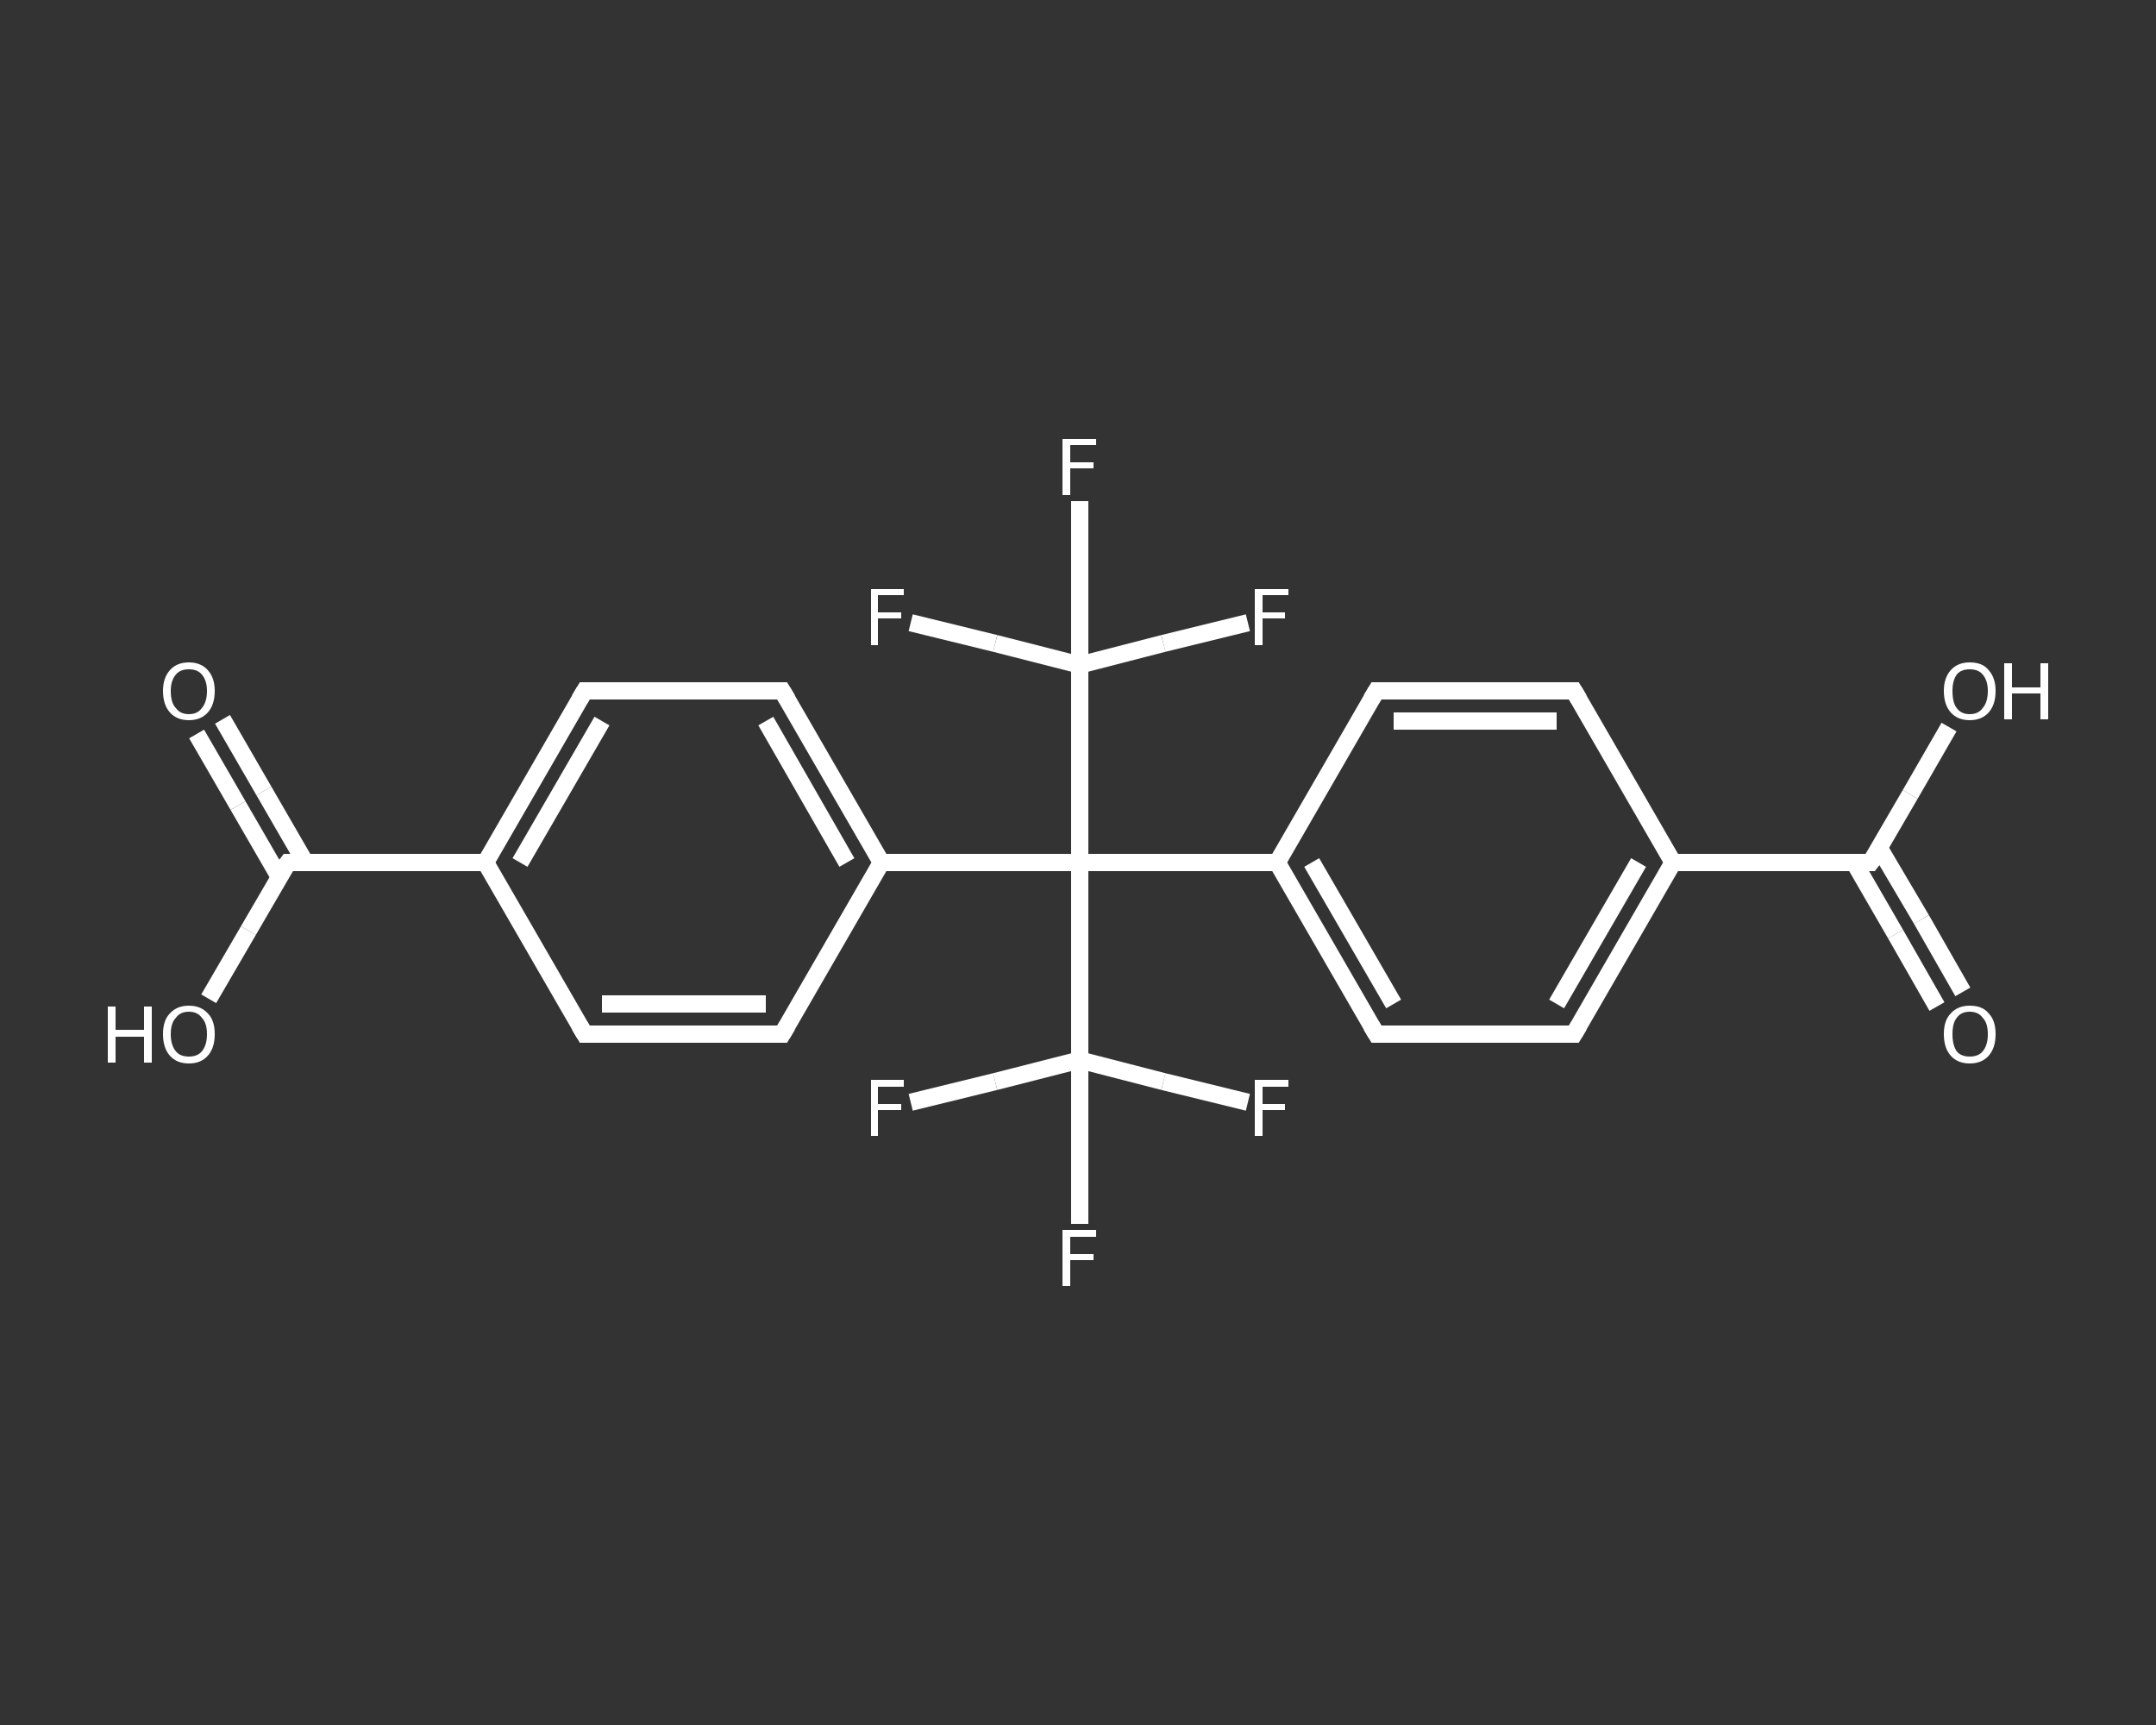 <?xml version='1.0' encoding='iso-8859-1'?>
<svg version='1.1' baseProfile='full'
              xmlns='http://www.w3.org/2000/svg'
                      xmlns:rdkit='http://www.rdkit.org/xml'
                      xmlns:xlink='http://www.w3.org/1999/xlink'
                  xml:space='preserve'
width='250px' height='200px' viewBox='0 0 250 200'>
<rect x="0" y="0" width="250" height="200" fill="#333333" stroke="none"/>
<!-- END OF HEADER -->
<rect style='opacity:1.0;fill:transparent;stroke:none' width='250.0' height='200.0' x='0.0' y='0.0'> </rect>
<path class='bond-0 atom-0 atom-1' d='M 224.6,116.7 L 219.8,108.3' style='fill:none;fill-rule:evenodd;stroke:#FFFFFF;stroke-width:2.0px;stroke-linecap:butt;stroke-linejoin:miter;stroke-opacity:1' />
<path class='bond-0 atom-0 atom-1' d='M 219.8,108.3 L 215.0,100.0' style='fill:none;fill-rule:evenodd;stroke:#FFFFFF;stroke-width:2.0px;stroke-linecap:butt;stroke-linejoin:miter;stroke-opacity:1' />
<path class='bond-0 atom-0 atom-1' d='M 227.6,115.0 L 222.8,106.6' style='fill:none;fill-rule:evenodd;stroke:#FFFFFF;stroke-width:2.0px;stroke-linecap:butt;stroke-linejoin:miter;stroke-opacity:1' />
<path class='bond-0 atom-0 atom-1' d='M 222.8,106.6 L 217.9,98.3' style='fill:none;fill-rule:evenodd;stroke:#FFFFFF;stroke-width:2.0px;stroke-linecap:butt;stroke-linejoin:miter;stroke-opacity:1' />
<path class='bond-1 atom-1 atom-2' d='M 216.9,100.0 L 221.5,92.1' style='fill:none;fill-rule:evenodd;stroke:#FFFFFF;stroke-width:2.0px;stroke-linecap:butt;stroke-linejoin:miter;stroke-opacity:1' />
<path class='bond-1 atom-1 atom-2' d='M 221.5,92.1 L 226.0,84.3' style='fill:none;fill-rule:evenodd;stroke:#FFFFFF;stroke-width:2.0px;stroke-linecap:butt;stroke-linejoin:miter;stroke-opacity:1' />
<path class='bond-2 atom-1 atom-3' d='M 216.9,100.0 L 194.0,100.0' style='fill:none;fill-rule:evenodd;stroke:#FFFFFF;stroke-width:2.0px;stroke-linecap:butt;stroke-linejoin:miter;stroke-opacity:1' />
<path class='bond-3 atom-3 atom-4' d='M 194.0,100.0 L 182.5,119.9' style='fill:none;fill-rule:evenodd;stroke:#FFFFFF;stroke-width:2.0px;stroke-linecap:butt;stroke-linejoin:miter;stroke-opacity:1' />
<path class='bond-3 atom-3 atom-4' d='M 190.0,100.0 L 180.5,116.4' style='fill:none;fill-rule:evenodd;stroke:#FFFFFF;stroke-width:2.0px;stroke-linecap:butt;stroke-linejoin:miter;stroke-opacity:1' />
<path class='bond-4 atom-4 atom-5' d='M 182.5,119.9 L 159.6,119.9' style='fill:none;fill-rule:evenodd;stroke:#FFFFFF;stroke-width:2.0px;stroke-linecap:butt;stroke-linejoin:miter;stroke-opacity:1' />
<path class='bond-5 atom-5 atom-6' d='M 159.6,119.9 L 148.1,100.0' style='fill:none;fill-rule:evenodd;stroke:#FFFFFF;stroke-width:2.0px;stroke-linecap:butt;stroke-linejoin:miter;stroke-opacity:1' />
<path class='bond-5 atom-5 atom-6' d='M 161.6,116.4 L 152.1,100.0' style='fill:none;fill-rule:evenodd;stroke:#FFFFFF;stroke-width:2.0px;stroke-linecap:butt;stroke-linejoin:miter;stroke-opacity:1' />
<path class='bond-6 atom-6 atom-7' d='M 148.1,100.0 L 125.2,100.0' style='fill:none;fill-rule:evenodd;stroke:#FFFFFF;stroke-width:2.0px;stroke-linecap:butt;stroke-linejoin:miter;stroke-opacity:1' />
<path class='bond-7 atom-7 atom-8' d='M 125.2,100.0 L 102.2,100.0' style='fill:none;fill-rule:evenodd;stroke:#FFFFFF;stroke-width:2.0px;stroke-linecap:butt;stroke-linejoin:miter;stroke-opacity:1' />
<path class='bond-8 atom-8 atom-9' d='M 102.2,100.0 L 90.7,80.1' style='fill:none;fill-rule:evenodd;stroke:#FFFFFF;stroke-width:2.0px;stroke-linecap:butt;stroke-linejoin:miter;stroke-opacity:1' />
<path class='bond-8 atom-8 atom-9' d='M 98.2,100.0 L 88.8,83.6' style='fill:none;fill-rule:evenodd;stroke:#FFFFFF;stroke-width:2.0px;stroke-linecap:butt;stroke-linejoin:miter;stroke-opacity:1' />
<path class='bond-9 atom-9 atom-10' d='M 90.7,80.1 L 67.8,80.1' style='fill:none;fill-rule:evenodd;stroke:#FFFFFF;stroke-width:2.0px;stroke-linecap:butt;stroke-linejoin:miter;stroke-opacity:1' />
<path class='bond-10 atom-10 atom-11' d='M 67.8,80.1 L 56.3,100.0' style='fill:none;fill-rule:evenodd;stroke:#FFFFFF;stroke-width:2.0px;stroke-linecap:butt;stroke-linejoin:miter;stroke-opacity:1' />
<path class='bond-10 atom-10 atom-11' d='M 69.8,83.6 L 60.3,100.0' style='fill:none;fill-rule:evenodd;stroke:#FFFFFF;stroke-width:2.0px;stroke-linecap:butt;stroke-linejoin:miter;stroke-opacity:1' />
<path class='bond-11 atom-11 atom-12' d='M 56.3,100.0 L 33.4,100.0' style='fill:none;fill-rule:evenodd;stroke:#FFFFFF;stroke-width:2.0px;stroke-linecap:butt;stroke-linejoin:miter;stroke-opacity:1' />
<path class='bond-12 atom-12 atom-13' d='M 35.4,100.0 L 30.6,91.7' style='fill:none;fill-rule:evenodd;stroke:#FFFFFF;stroke-width:2.0px;stroke-linecap:butt;stroke-linejoin:miter;stroke-opacity:1' />
<path class='bond-12 atom-12 atom-13' d='M 30.6,91.7 L 25.8,83.4' style='fill:none;fill-rule:evenodd;stroke:#FFFFFF;stroke-width:2.0px;stroke-linecap:butt;stroke-linejoin:miter;stroke-opacity:1' />
<path class='bond-12 atom-12 atom-13' d='M 32.4,101.7 L 27.6,93.4' style='fill:none;fill-rule:evenodd;stroke:#FFFFFF;stroke-width:2.0px;stroke-linecap:butt;stroke-linejoin:miter;stroke-opacity:1' />
<path class='bond-12 atom-12 atom-13' d='M 27.6,93.4 L 22.8,85.1' style='fill:none;fill-rule:evenodd;stroke:#FFFFFF;stroke-width:2.0px;stroke-linecap:butt;stroke-linejoin:miter;stroke-opacity:1' />
<path class='bond-13 atom-12 atom-14' d='M 33.4,100.0 L 28.8,107.9' style='fill:none;fill-rule:evenodd;stroke:#FFFFFF;stroke-width:2.0px;stroke-linecap:butt;stroke-linejoin:miter;stroke-opacity:1' />
<path class='bond-13 atom-12 atom-14' d='M 28.8,107.9 L 24.2,115.8' style='fill:none;fill-rule:evenodd;stroke:#FFFFFF;stroke-width:2.0px;stroke-linecap:butt;stroke-linejoin:miter;stroke-opacity:1' />
<path class='bond-14 atom-11 atom-15' d='M 56.3,100.0 L 67.8,119.9' style='fill:none;fill-rule:evenodd;stroke:#FFFFFF;stroke-width:2.0px;stroke-linecap:butt;stroke-linejoin:miter;stroke-opacity:1' />
<path class='bond-15 atom-15 atom-16' d='M 67.8,119.9 L 90.7,119.9' style='fill:none;fill-rule:evenodd;stroke:#FFFFFF;stroke-width:2.0px;stroke-linecap:butt;stroke-linejoin:miter;stroke-opacity:1' />
<path class='bond-15 atom-15 atom-16' d='M 69.8,116.4 L 88.8,116.4' style='fill:none;fill-rule:evenodd;stroke:#FFFFFF;stroke-width:2.0px;stroke-linecap:butt;stroke-linejoin:miter;stroke-opacity:1' />
<path class='bond-16 atom-7 atom-17' d='M 125.2,100.0 L 125.2,77.1' style='fill:none;fill-rule:evenodd;stroke:#FFFFFF;stroke-width:2.0px;stroke-linecap:butt;stroke-linejoin:miter;stroke-opacity:1' />
<path class='bond-17 atom-17 atom-18' d='M 125.2,77.1 L 125.2,67.6' style='fill:none;fill-rule:evenodd;stroke:#FFFFFF;stroke-width:2.0px;stroke-linecap:butt;stroke-linejoin:miter;stroke-opacity:1' />
<path class='bond-17 atom-17 atom-18' d='M 125.2,67.6 L 125.2,58.1' style='fill:none;fill-rule:evenodd;stroke:#FFFFFF;stroke-width:2.0px;stroke-linecap:butt;stroke-linejoin:miter;stroke-opacity:1' />
<path class='bond-18 atom-17 atom-19' d='M 125.2,77.1 L 115.4,74.6' style='fill:none;fill-rule:evenodd;stroke:#FFFFFF;stroke-width:2.0px;stroke-linecap:butt;stroke-linejoin:miter;stroke-opacity:1' />
<path class='bond-18 atom-17 atom-19' d='M 115.4,74.6 L 105.6,72.2' style='fill:none;fill-rule:evenodd;stroke:#FFFFFF;stroke-width:2.0px;stroke-linecap:butt;stroke-linejoin:miter;stroke-opacity:1' />
<path class='bond-19 atom-17 atom-20' d='M 125.2,77.1 L 134.9,74.6' style='fill:none;fill-rule:evenodd;stroke:#FFFFFF;stroke-width:2.0px;stroke-linecap:butt;stroke-linejoin:miter;stroke-opacity:1' />
<path class='bond-19 atom-17 atom-20' d='M 134.9,74.6 L 144.7,72.2' style='fill:none;fill-rule:evenodd;stroke:#FFFFFF;stroke-width:2.0px;stroke-linecap:butt;stroke-linejoin:miter;stroke-opacity:1' />
<path class='bond-20 atom-7 atom-21' d='M 125.2,100.0 L 125.2,122.9' style='fill:none;fill-rule:evenodd;stroke:#FFFFFF;stroke-width:2.0px;stroke-linecap:butt;stroke-linejoin:miter;stroke-opacity:1' />
<path class='bond-21 atom-21 atom-22' d='M 125.2,122.9 L 125.2,132.4' style='fill:none;fill-rule:evenodd;stroke:#FFFFFF;stroke-width:2.0px;stroke-linecap:butt;stroke-linejoin:miter;stroke-opacity:1' />
<path class='bond-21 atom-21 atom-22' d='M 125.2,132.4 L 125.2,141.9' style='fill:none;fill-rule:evenodd;stroke:#FFFFFF;stroke-width:2.0px;stroke-linecap:butt;stroke-linejoin:miter;stroke-opacity:1' />
<path class='bond-22 atom-21 atom-23' d='M 125.2,122.9 L 115.4,125.4' style='fill:none;fill-rule:evenodd;stroke:#FFFFFF;stroke-width:2.0px;stroke-linecap:butt;stroke-linejoin:miter;stroke-opacity:1' />
<path class='bond-22 atom-21 atom-23' d='M 115.4,125.4 L 105.6,127.8' style='fill:none;fill-rule:evenodd;stroke:#FFFFFF;stroke-width:2.0px;stroke-linecap:butt;stroke-linejoin:miter;stroke-opacity:1' />
<path class='bond-23 atom-21 atom-24' d='M 125.2,122.9 L 134.9,125.4' style='fill:none;fill-rule:evenodd;stroke:#FFFFFF;stroke-width:2.0px;stroke-linecap:butt;stroke-linejoin:miter;stroke-opacity:1' />
<path class='bond-23 atom-21 atom-24' d='M 134.9,125.4 L 144.7,127.8' style='fill:none;fill-rule:evenodd;stroke:#FFFFFF;stroke-width:2.0px;stroke-linecap:butt;stroke-linejoin:miter;stroke-opacity:1' />
<path class='bond-24 atom-6 atom-25' d='M 148.1,100.0 L 159.6,80.1' style='fill:none;fill-rule:evenodd;stroke:#FFFFFF;stroke-width:2.0px;stroke-linecap:butt;stroke-linejoin:miter;stroke-opacity:1' />
<path class='bond-25 atom-25 atom-26' d='M 159.6,80.1 L 182.5,80.1' style='fill:none;fill-rule:evenodd;stroke:#FFFFFF;stroke-width:2.0px;stroke-linecap:butt;stroke-linejoin:miter;stroke-opacity:1' />
<path class='bond-25 atom-25 atom-26' d='M 161.6,83.6 L 180.5,83.6' style='fill:none;fill-rule:evenodd;stroke:#FFFFFF;stroke-width:2.0px;stroke-linecap:butt;stroke-linejoin:miter;stroke-opacity:1' />
<path class='bond-26 atom-26 atom-3' d='M 182.5,80.1 L 194.0,100.0' style='fill:none;fill-rule:evenodd;stroke:#FFFFFF;stroke-width:2.0px;stroke-linecap:butt;stroke-linejoin:miter;stroke-opacity:1' />
<path class='bond-27 atom-16 atom-8' d='M 90.7,119.9 L 102.2,100.0' style='fill:none;fill-rule:evenodd;stroke:#FFFFFF;stroke-width:2.0px;stroke-linecap:butt;stroke-linejoin:miter;stroke-opacity:1' />
<path d='M 217.2,99.6 L 216.9,100.0 L 215.8,100.0' style='fill:none;stroke:#FFFFFF;stroke-width:2.0px;stroke-linecap:butt;stroke-linejoin:miter;stroke-opacity:1;' />
<path d='M 183.1,118.9 L 182.5,119.9 L 181.4,119.9' style='fill:none;stroke:#FFFFFF;stroke-width:2.0px;stroke-linecap:butt;stroke-linejoin:miter;stroke-opacity:1;' />
<path d='M 160.7,119.9 L 159.6,119.9 L 159.0,118.9' style='fill:none;stroke:#FFFFFF;stroke-width:2.0px;stroke-linecap:butt;stroke-linejoin:miter;stroke-opacity:1;' />
<path d='M 91.3,81.1 L 90.7,80.1 L 89.6,80.1' style='fill:none;stroke:#FFFFFF;stroke-width:2.0px;stroke-linecap:butt;stroke-linejoin:miter;stroke-opacity:1;' />
<path d='M 68.9,80.1 L 67.8,80.1 L 67.2,81.1' style='fill:none;stroke:#FFFFFF;stroke-width:2.0px;stroke-linecap:butt;stroke-linejoin:miter;stroke-opacity:1;' />
<path d='M 34.5,100.0 L 33.4,100.0 L 33.1,100.4' style='fill:none;stroke:#FFFFFF;stroke-width:2.0px;stroke-linecap:butt;stroke-linejoin:miter;stroke-opacity:1;' />
<path d='M 67.2,118.9 L 67.8,119.9 L 68.9,119.9' style='fill:none;stroke:#FFFFFF;stroke-width:2.0px;stroke-linecap:butt;stroke-linejoin:miter;stroke-opacity:1;' />
<path d='M 89.6,119.9 L 90.7,119.9 L 91.3,118.9' style='fill:none;stroke:#FFFFFF;stroke-width:2.0px;stroke-linecap:butt;stroke-linejoin:miter;stroke-opacity:1;' />
<path d='M 159.0,81.1 L 159.6,80.1 L 160.7,80.1' style='fill:none;stroke:#FFFFFF;stroke-width:2.0px;stroke-linecap:butt;stroke-linejoin:miter;stroke-opacity:1;' />
<path d='M 181.4,80.1 L 182.5,80.1 L 183.1,81.1' style='fill:none;stroke:#FFFFFF;stroke-width:2.0px;stroke-linecap:butt;stroke-linejoin:miter;stroke-opacity:1;' />
<path class='atom-0' d='M 225.4 119.9
Q 225.4 118.3, 226.2 117.5
Q 227.0 116.6, 228.4 116.6
Q 229.9 116.6, 230.6 117.5
Q 231.4 118.3, 231.4 119.9
Q 231.4 121.5, 230.6 122.4
Q 229.8 123.3, 228.4 123.3
Q 227.0 123.3, 226.2 122.4
Q 225.4 121.5, 225.4 119.9
M 228.4 122.5
Q 229.4 122.5, 229.9 121.9
Q 230.5 121.2, 230.5 119.9
Q 230.5 118.6, 229.9 118.0
Q 229.4 117.3, 228.4 117.3
Q 227.4 117.3, 226.9 118.0
Q 226.4 118.6, 226.4 119.9
Q 226.4 121.2, 226.9 121.9
Q 227.4 122.5, 228.4 122.5
' fill='#FFFFFF'/>
<path class='atom-2' d='M 225.4 80.1
Q 225.4 78.6, 226.2 77.7
Q 227.0 76.8, 228.4 76.8
Q 229.9 76.8, 230.6 77.7
Q 231.4 78.6, 231.4 80.1
Q 231.4 81.7, 230.6 82.6
Q 229.8 83.5, 228.4 83.5
Q 227.0 83.5, 226.2 82.6
Q 225.4 81.7, 225.4 80.1
M 228.4 82.8
Q 229.4 82.8, 229.9 82.1
Q 230.5 81.4, 230.5 80.1
Q 230.5 78.9, 229.9 78.2
Q 229.4 77.6, 228.4 77.6
Q 227.4 77.6, 226.9 78.2
Q 226.4 78.9, 226.4 80.1
Q 226.4 81.5, 226.9 82.1
Q 227.4 82.8, 228.4 82.8
' fill='#FFFFFF'/>
<path class='atom-2' d='M 232.4 76.9
L 233.3 76.9
L 233.3 79.7
L 236.6 79.7
L 236.6 76.9
L 237.5 76.9
L 237.5 83.4
L 236.6 83.4
L 236.6 80.4
L 233.3 80.4
L 233.3 83.4
L 232.4 83.4
L 232.4 76.9
' fill='#FFFFFF'/>
<path class='atom-13' d='M 18.9 80.1
Q 18.9 78.6, 19.7 77.7
Q 20.5 76.8, 21.9 76.8
Q 23.3 76.8, 24.1 77.7
Q 24.9 78.6, 24.9 80.1
Q 24.9 81.7, 24.1 82.6
Q 23.3 83.5, 21.9 83.5
Q 20.5 83.5, 19.7 82.6
Q 18.9 81.7, 18.9 80.1
M 21.9 82.8
Q 22.9 82.8, 23.4 82.1
Q 24.0 81.4, 24.0 80.1
Q 24.0 78.9, 23.4 78.2
Q 22.9 77.6, 21.9 77.6
Q 20.9 77.6, 20.4 78.2
Q 19.8 78.9, 19.8 80.1
Q 19.8 81.5, 20.4 82.1
Q 20.9 82.8, 21.9 82.8
' fill='#FFFFFF'/>
<path class='atom-14' d='M 12.5 116.7
L 13.4 116.7
L 13.4 119.4
L 16.7 119.4
L 16.7 116.7
L 17.6 116.7
L 17.6 123.2
L 16.7 123.2
L 16.7 120.2
L 13.4 120.2
L 13.4 123.2
L 12.5 123.2
L 12.5 116.7
' fill='#FFFFFF'/>
<path class='atom-14' d='M 18.9 119.9
Q 18.9 118.3, 19.7 117.5
Q 20.5 116.6, 21.9 116.6
Q 23.3 116.6, 24.1 117.5
Q 24.9 118.3, 24.9 119.9
Q 24.9 121.5, 24.1 122.4
Q 23.3 123.3, 21.9 123.3
Q 20.5 123.3, 19.7 122.4
Q 18.9 121.5, 18.9 119.9
M 21.9 122.5
Q 22.9 122.5, 23.4 121.9
Q 24.0 121.2, 24.0 119.9
Q 24.0 118.6, 23.4 118.0
Q 22.9 117.3, 21.9 117.3
Q 20.9 117.3, 20.4 118.0
Q 19.8 118.6, 19.8 119.9
Q 19.8 121.2, 20.4 121.9
Q 20.9 122.5, 21.9 122.5
' fill='#FFFFFF'/>
<path class='atom-18' d='M 123.2 50.9
L 127.1 50.9
L 127.1 51.6
L 124.1 51.6
L 124.1 53.6
L 126.8 53.6
L 126.8 54.3
L 124.1 54.3
L 124.1 57.4
L 123.2 57.4
L 123.2 50.9
' fill='#FFFFFF'/>
<path class='atom-19' d='M 101.0 68.3
L 104.8 68.3
L 104.8 69.0
L 101.8 69.0
L 101.8 71.0
L 104.5 71.0
L 104.5 71.7
L 101.8 71.7
L 101.8 74.8
L 101.0 74.8
L 101.0 68.3
' fill='#FFFFFF'/>
<path class='atom-20' d='M 145.5 68.3
L 149.4 68.3
L 149.4 69.0
L 146.4 69.0
L 146.4 71.0
L 149.0 71.0
L 149.0 71.7
L 146.4 71.7
L 146.4 74.8
L 145.5 74.8
L 145.5 68.3
' fill='#FFFFFF'/>
<path class='atom-22' d='M 123.2 142.6
L 127.1 142.6
L 127.1 143.4
L 124.1 143.4
L 124.1 145.4
L 126.8 145.4
L 126.8 146.1
L 124.1 146.1
L 124.1 149.1
L 123.2 149.1
L 123.2 142.6
' fill='#FFFFFF'/>
<path class='atom-23' d='M 101.0 125.2
L 104.8 125.2
L 104.8 126.0
L 101.8 126.0
L 101.8 128.0
L 104.5 128.0
L 104.5 128.7
L 101.8 128.7
L 101.8 131.7
L 101.0 131.7
L 101.0 125.2
' fill='#FFFFFF'/>
<path class='atom-24' d='M 145.5 125.2
L 149.4 125.2
L 149.4 126.0
L 146.4 126.0
L 146.4 128.0
L 149.0 128.0
L 149.0 128.7
L 146.4 128.7
L 146.4 131.7
L 145.5 131.7
L 145.5 125.2
' fill='#FFFFFF'/>
</svg>
